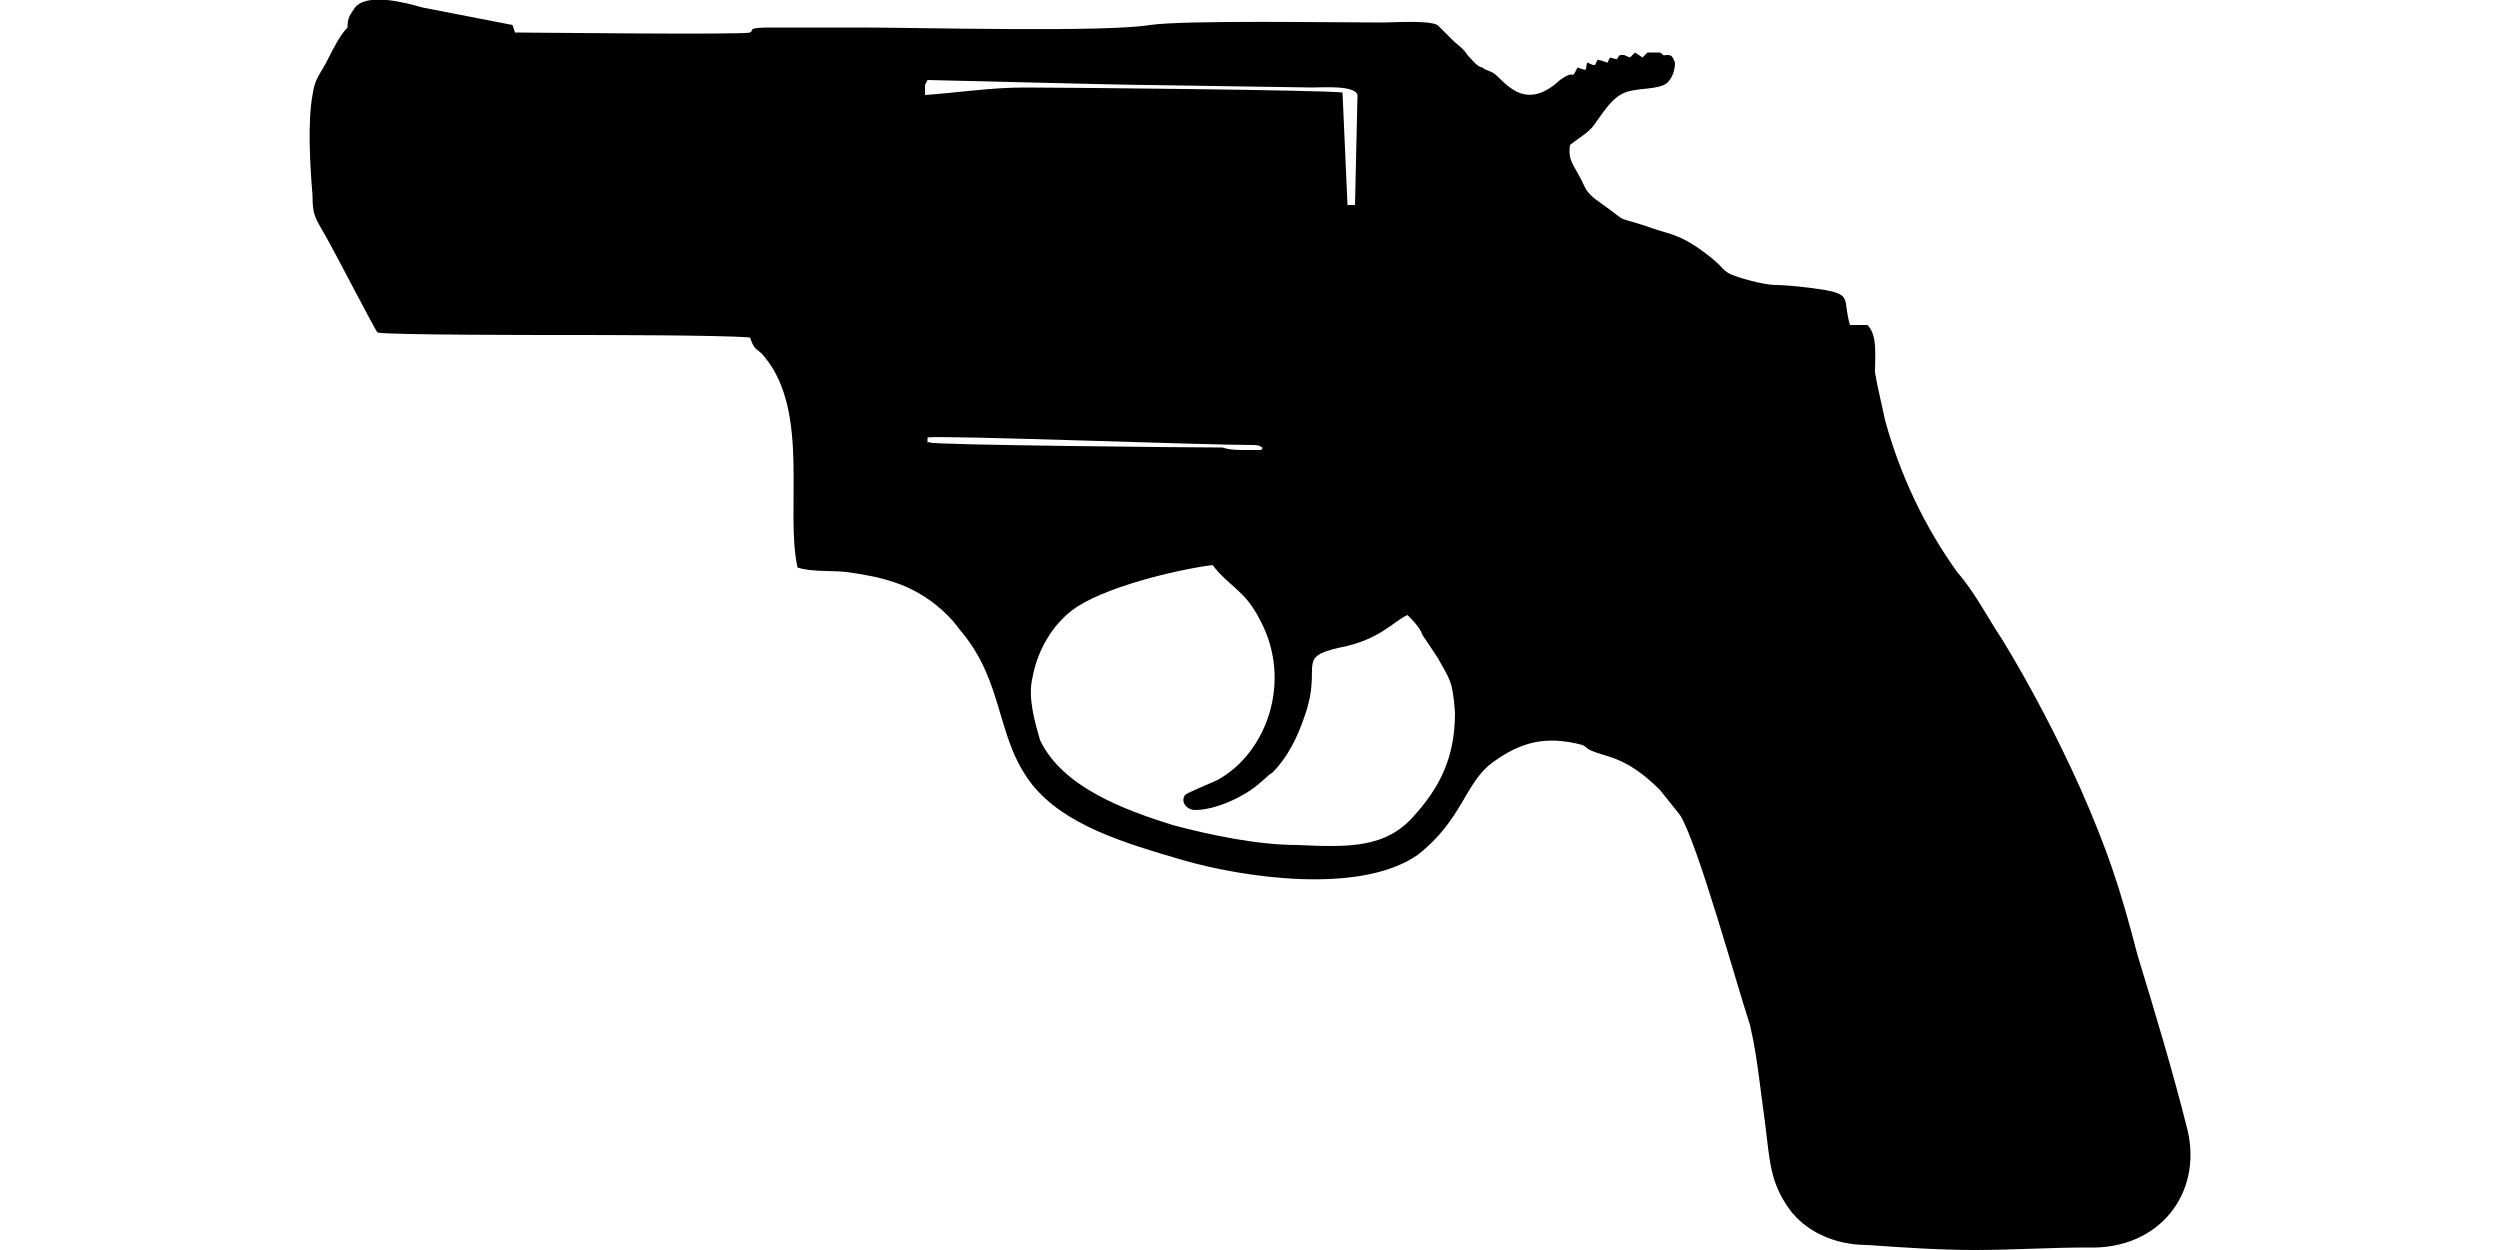 <?xml version="1.0" encoding="UTF-8"?>
<!DOCTYPE svg PUBLIC "-//W3C//DTD SVG 1.1//EN" "http://www.w3.org/Graphics/SVG/1.1/DTD/svg11.dtd">
<!-- Creator: CorelDRAW X8 -->
<svg xmlns="http://www.w3.org/2000/svg" xml:space="preserve" width="1000px" height="500px" version="1.1" style="shape-rendering:geometricPrecision; text-rendering:geometricPrecision; image-rendering:optimizeQuality; fill-rule:evenodd; clip-rule:evenodd"
viewBox="0 0 1000 500"
 xmlns:xlink="http://www.w3.org/1999/xlink">
 <defs>
  <style type="text/css">
   <![CDATA[
    .fil0 {fill:black}
   ]]>
  </style>
 </defs>
 <g id="Vrstva_x0020_1">
  <path class="fil0" d="M563 246c2,2 5,5 6,8 2,3 4,6 6,9 5,9 6,9 7,22 0,18 -6,30 -17,42 -11,12 -25,12 -46,11 -16,0 -35,-4 -50,-8 -19,-6 -44,-15 -53,-34 -2,-7 -5,-17 -3,-25 2,-11 8,-21 16,-27 12,-9 41,-16 56,-18 7,9 13,10 19,22 13,24 3,53 -17,64 -2,1 -12,5 -13,6 -2,3 1,6 4,6 8,0 19,-5 25,-10 6,-5 3,-3 6,-5 6,-6 10,-14 13,-23 7,-20 -4,-23 14,-27 16,-3 22,-11 27,-13zm-192 -71c5,-1 110,3 130,3 4,0 3,1 4,1 0,0 0,1 -1,1l-6 0c-3,0 -6,0 -9,-1 -13,0 -116,-1 -117,-2 -1,-1 -1,2 -1,-2zm39 -140c-14,0 -26,2 -40,3l0 -4 1 -2c2,0 79,2 88,2l66 1c4,0 17,-1 18,3l-1 44 -3 0 -2 -45c-8,-1 -112,-2 -127,-2zm218 23c5,-4 8,-5 11,-10 3,-4 6,-9 11,-11 5,-2 14,-1 17,-4 2,-2 3,-5 3,-8 -1,-2 -1,-3 -3,-3 -3,0 0,1 -3,-1l-5 0 -2 2 -3 -2 -2 2c-3,-1 -1,-1 -4,-1 -2,2 0,2 -4,1l-1 2c-1,0 -2,-1 -4,-1l-1 2c-1,0 -1,0 -3,-1 -1,2 0,2 -1,3l-3 -1c-3,6 0,0 -7,5 -15,14 -23,-1 -27,-3 -2,-1 -3,-1 -4,-2 -2,0 -5,-4 -6,-5 -2,-3 -4,-4 -6,-6 -2,-2 -4,-4 -6,-6 -4,-2 -17,-1 -22,-1 -21,0 -79,-1 -93,1 -18,3 -93,1 -116,1l-35 0c-11,0 -7,1 -9,2 -2,1 -89,0 -94,0l-1 -3 -36 -7c-7,-2 -22,-6 -27,0 -2,3 -3,4 -3,8 -3,3 -6,9 -8,13 -3,6 -5,7 -6,14 -2,11 -1,28 0,40 0,8 1,9 5,16 3,5 20,38 21,39 3,1 65,1 74,1 14,0 64,0 75,1 2,6 3,4 6,8 18,22 8,61 13,84 6,2 15,1 21,2 7,1 12,2 18,4 12,4 21,12 26,19 18,21 14,43 29,62 13,16 36,23 60,30 24,7 71,14 94,-2 18,-14 19,-29 30,-37 11,-8 21,-11 36,-7 2,1 1,1 3,2 6,3 14,2 28,16l8 10c7,11 23,69 28,84 3,13 4,25 6,39 2,16 2,24 10,35 6,8 17,14 31,14 14,1 29,2 43,2 15,0 30,-1 45,-1 29,1 46,-22 40,-47 -6,-24 -13,-47 -20,-70 -7,-27 -12,-42 -23,-67 -9,-20 -20,-41 -31,-59 -6,-9 -11,-19 -18,-27 -13,-18 -23,-39 -29,-61 -1,-5 -3,-13 -4,-19 0,-7 1,-15 -3,-19l-7 0c-3,-10 1,-12 -10,-14 -6,-1 -15,-2 -20,-2 -4,0 -16,-3 -19,-5 -3,-2 -2,-3 -12,-10 -6,-4 -9,-5 -16,-7 -20,-7 -9,-1 -23,-11 -3,-2 -5,-4 -6,-6 -4,-9 -7,-10 -6,-17z"/>
 </g>
</svg>
